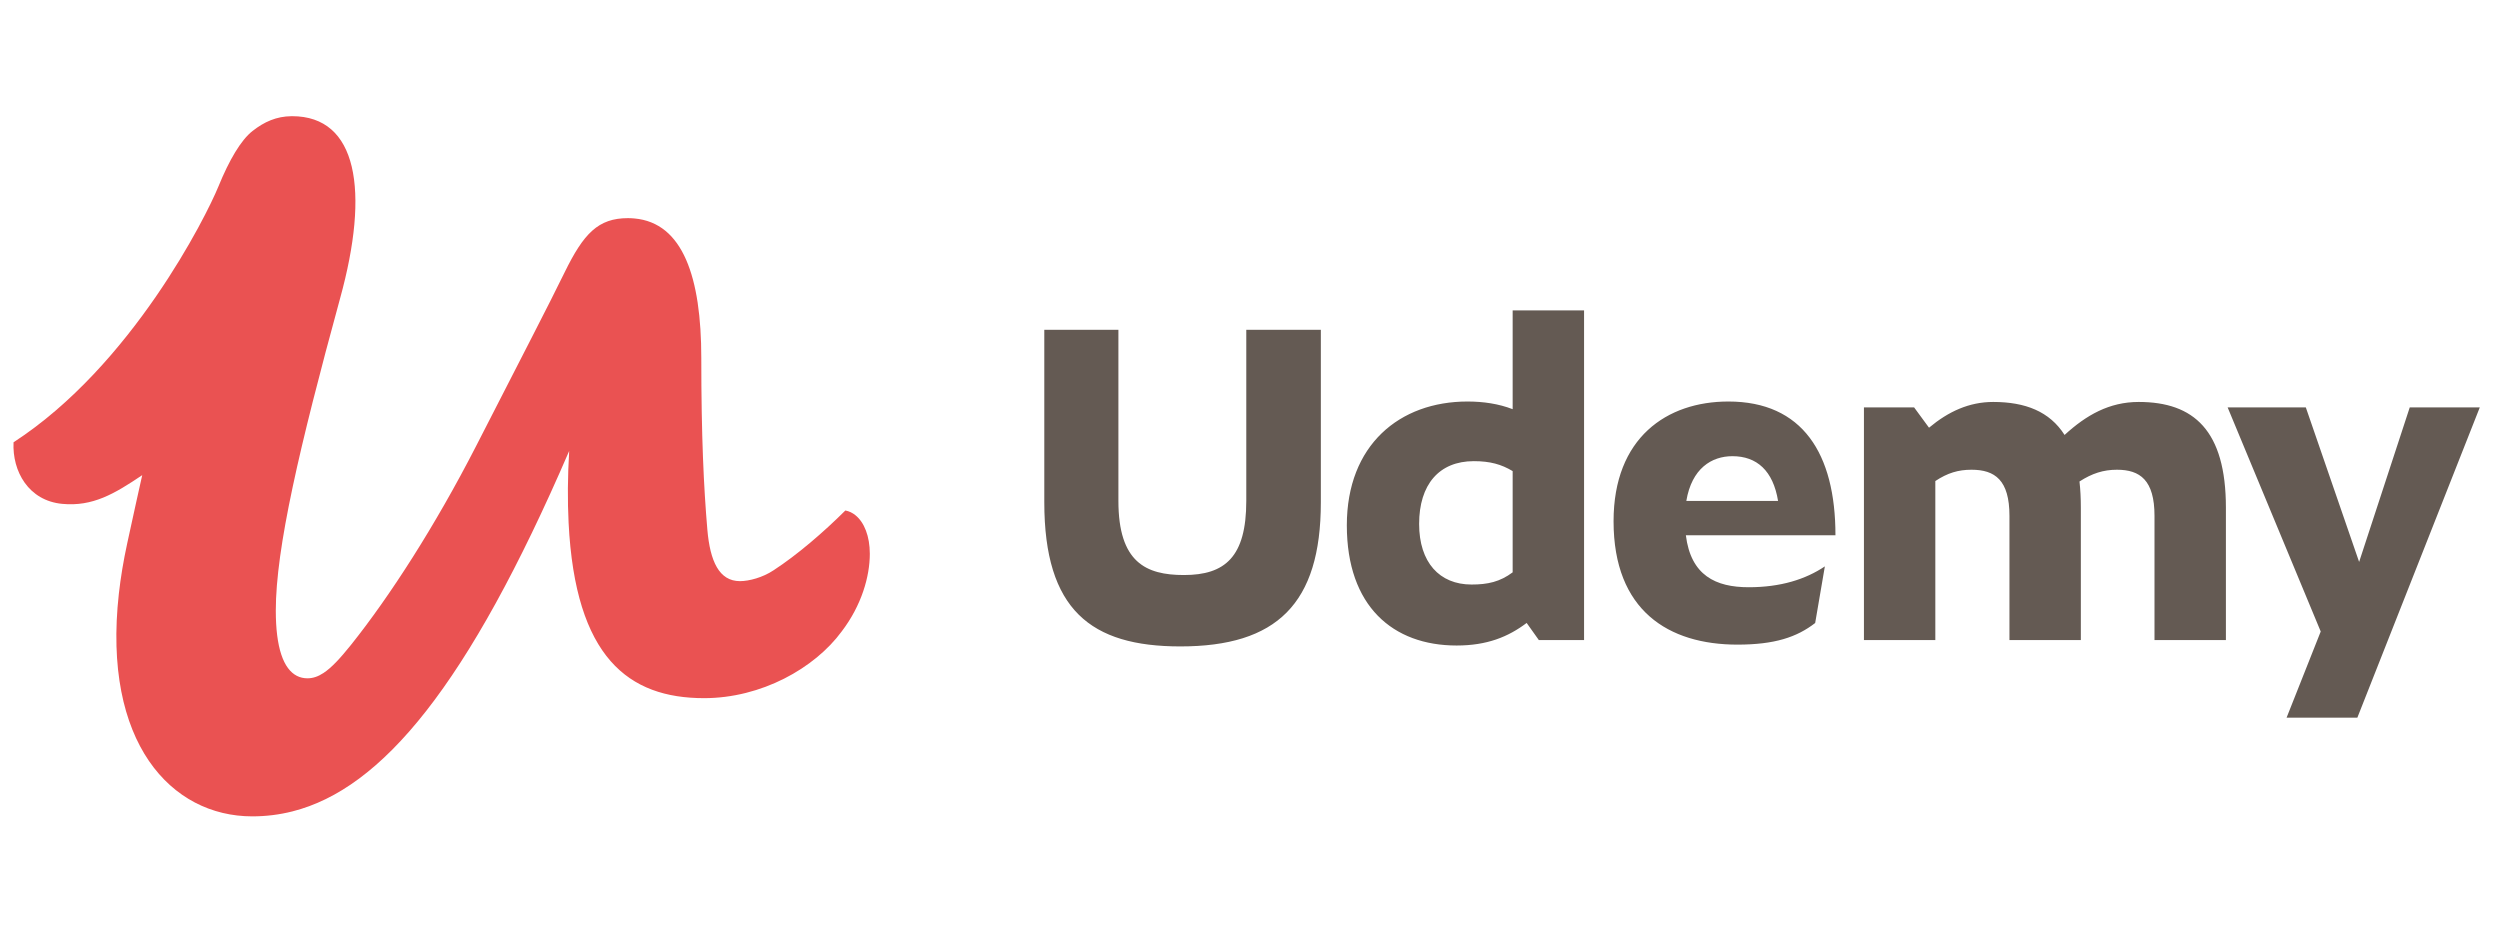 <svg xmlns="http://www.w3.org/2000/svg" width="160" height="60" viewBox="0 0 160 60" fill="none"><path fill-rule="evenodd" clip-rule="evenodd" d="M146.341 45.931H150.87L158.707 26.072H154.224L150.984 35.963L147.572 26.072H142.568L148.526 40.417L146.341 45.931ZM123.861 30.787V40.966H119.292V26.072H122.502L123.457 27.373C124.7 26.333 126.03 25.725 127.563 25.725C129.617 25.725 131.178 26.333 132.133 27.837C133.521 26.564 134.996 25.725 136.876 25.725C140.404 25.725 142.458 27.547 142.458 32.493V40.966H137.888V33.014C137.888 30.729 136.963 30.063 135.487 30.063C134.62 30.063 133.897 30.294 133.087 30.815C133.146 31.336 133.174 31.885 133.174 32.493V40.966H128.605V33.014C128.605 30.729 127.679 30.063 126.175 30.063C125.336 30.063 124.642 30.266 123.861 30.787ZM107.925 32.059H113.796C113.478 30.122 112.436 29.196 110.875 29.196C109.544 29.196 108.272 29.977 107.925 32.059ZM111.193 41.256C106.797 41.256 103.268 39.087 103.268 33.36C103.268 28.01 106.681 25.697 110.614 25.697C115.357 25.697 117.469 29.022 117.469 34.257H107.895C108.214 36.83 109.805 37.583 111.916 37.583C113.958 37.583 115.555 37.079 116.791 36.248L116.171 39.872C114.992 40.783 113.576 41.256 111.193 41.256ZM94.178 37.41C95.219 37.41 96 37.236 96.81 36.629V30.15C96.087 29.716 95.365 29.514 94.323 29.514C92.096 29.514 90.824 31.018 90.824 33.533C90.824 35.992 92.126 37.41 94.178 37.41ZM97.706 39.868C96.521 40.764 95.162 41.313 93.224 41.313C89.146 41.313 86.197 38.798 86.197 33.621C86.197 28.473 89.58 25.697 93.918 25.697C94.93 25.697 95.914 25.841 96.81 26.188V19.866H101.38V40.966H98.487L97.706 39.868ZM66.835 32.145V21.107H71.578V32.059C71.578 35.992 73.342 36.802 75.771 36.802C78.403 36.802 79.762 35.645 79.762 32.059V21.107H84.534V32.145C84.534 38.653 81.7 41.371 75.54 41.371C69.814 41.371 66.835 39.029 66.835 32.145Z" fill="#645A53"></path><path fill-rule="evenodd" clip-rule="evenodd" d="M54.747 32.974C54.555 32.819 54.339 32.715 54.103 32.671C52.712 34.058 51.015 35.518 49.507 36.499C48.812 36.962 47.937 37.193 47.358 37.193C46.025 37.193 45.445 35.922 45.271 33.901C45.039 31.187 44.883 27.936 44.883 22.912C44.883 17.759 43.714 14.256 40.598 13.981C40.466 13.969 40.333 13.961 40.194 13.961C38.282 13.961 37.355 14.943 36.138 17.426C35.095 19.562 33.472 22.681 30.459 28.571C27.851 33.653 24.953 38.157 22.461 41.276C21.767 42.14 21.218 42.734 20.703 43.072C20.358 43.299 20.028 43.412 19.68 43.412C18.696 43.412 17.978 42.582 17.738 40.649C17.681 40.19 17.651 39.669 17.651 39.081C17.651 35.097 19.158 28.629 21.765 19.1C23.678 12.171 22.867 7.436 18.694 7.436C18.687 7.436 18.68 7.436 18.674 7.436C18.665 7.436 18.656 7.436 18.647 7.436L18.644 7.437C17.699 7.448 16.916 7.79 16.161 8.384C15.418 8.969 14.674 10.233 13.98 11.932C13.198 13.845 8.44 23.39 0.867 28.306C0.777 30.176 1.836 32.044 3.98 32.247C5.932 32.432 7.318 31.609 9.102 30.41C8.968 31.006 8.845 31.564 8.732 32.073C8.599 32.675 8.486 33.195 8.395 33.614C8.259 34.237 8.173 34.639 8.147 34.75C7.899 35.887 7.722 36.968 7.607 37.993C6.54 47.538 10.963 52.247 16.144 52.247C17.01 52.247 17.868 52.144 18.72 51.928C24.428 50.48 29.923 43.933 36.428 28.86C36.329 30.5 36.319 32.031 36.39 33.452C36.819 42.091 40.235 44.682 45.063 44.682C48.714 44.682 52.133 42.777 53.871 40.409C55.147 38.734 55.668 36.886 55.668 35.443C55.668 34.322 55.313 33.428 54.747 32.974Z" fill="#EA5252"></path></svg>